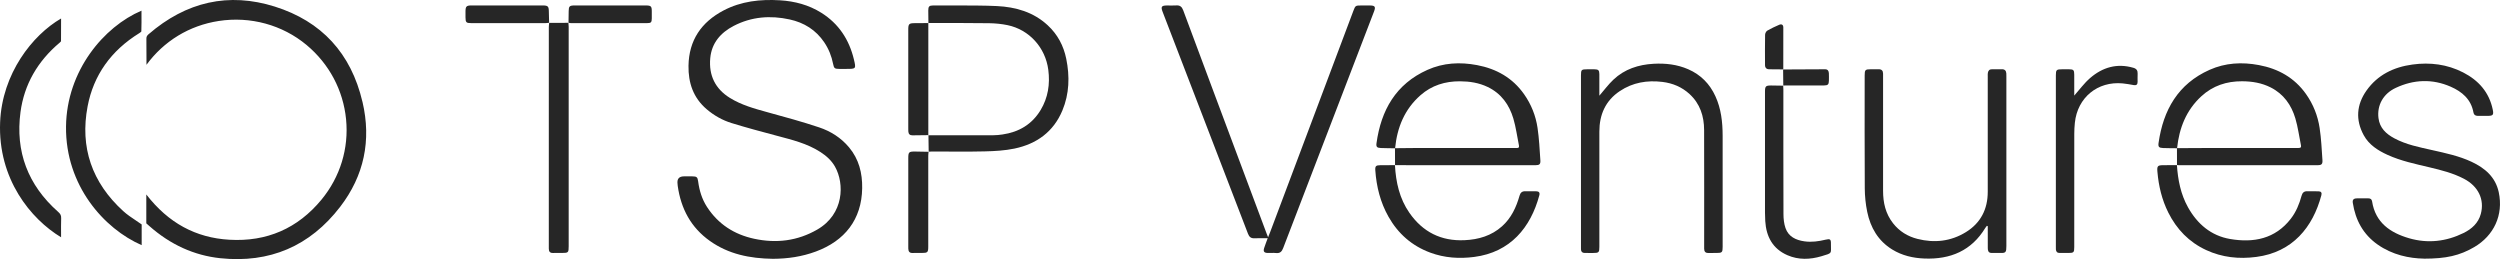 <?xml version="1.0" encoding="UTF-8"?>
<svg xmlns="http://www.w3.org/2000/svg" id="Layer_2" data-name="Layer 2" viewBox="0 0 2177.77 225.72">
  <defs>
    <style>
      .cls-1 {
        fill: #262626;
      }
    </style>
  </defs>
  <g id="Layer_1-2" data-name="Layer 1">
    <g>
      <path class="cls-1" d="M118.34,192.05c1.65,1.11,3.35,2.24,5.07,3.45v18.06c-32.68-14.23-66.46-51.86-65.9-103.27.53-48.7,32.99-87.08,65.74-100.99v2.14c.03,5.5.05,10.71-.13,16-.19.25-.75.78-1.73,1.4-24.78,15.3-39.94,36.76-45.08,63.8-6.77,35.65,3.67,66.36,31.05,91.27,3.33,3.03,7.05,5.52,10.99,8.15ZM315.73,88.69c-9.91-42.25-35.63-70.17-76.44-82.98-39.98-12.55-77-4.39-110.03,24.26-1.29,1.12-1.77,2.17-1.74,3.87.09,5.95.08,12,.07,17.85,0,1.59,0,3.17,0,4.76,15.2-20.73,37.29-34.2,62.85-38.16,27.64-4.29,55.58,3.35,76.65,20.94,19.68,16.43,31.88,39.39,34.37,64.65,2.5,25.37-5.11,50.25-21.43,70.05-20.65,25.05-47.63,36.81-80.21,34.91-29.4-1.7-53.14-14.61-72.38-39.43v25.16l2.67,2.35c18.28,16.19,39.06,25.61,61.77,28.01,42.98,4.53,78.11-10.52,104.41-44.73,20.81-27.07,27.36-57.86,19.46-91.51ZM50.57,184.48c-26.3-23.28-37.31-52.51-32.71-86.87,3.19-23.8,14.7-44.16,34.21-60.52.75-.63,1.03-1.08,1.08-1.19.08-5.83.07-11.75.06-18.01v-1.78C28.24,30.58,1.81,64.11.1,106.54c-1.98,49.33,26.67,84.22,53.11,100.16,0-.8,0-1.59-.01-2.38-.03-4.9-.06-9.53.08-14.24.07-2.4-.56-3.71-2.7-5.6Z"></path>
      <g id="yq6E7Y">
        <g>
          <path class="cls-1" d="M673.45,225.46c-20.58-.3-38.82-4.13-54.87-15.44-16.68-11.75-25.4-28.19-28.21-48.07-.08-.59-.09-1.18-.16-1.77q-.84-6.56,5.65-6.56c2.37,0,4.75-.02,7.12,0,3.97.04,4.68.63,5.19,4.47,1.05,7.92,3.34,15.45,7.71,22.18,9.76,15.02,23.71,23.98,41.11,27.72,19.32,4.16,37.79,1.9,54.98-8.04,23.24-13.42,23.83-39.85,15.4-54.79-3.08-5.47-7.69-9.5-12.88-12.84-11.49-7.4-24.59-10.54-37.59-14.01-13.26-3.54-26.52-7.06-39.63-11.11-7.96-2.46-15.22-6.56-21.63-12.01-11.72-9.97-16.12-23.01-15.88-37.94.37-22.19,11.17-37.95,30.48-48.11,15.42-8.11,32.12-9.93,49.25-8.88,12.81.79,24.96,3.98,35.93,10.85,15.21,9.52,24.29,23.4,28.42,40.63,1.98,8.25,1.86,8.28-6.54,8.28-2.08,0-4.15,0-6.23,0-3.94-.02-4.58-.46-5.35-4.37-1.33-6.77-3.85-13.06-7.7-18.77-7.26-10.78-17.55-17.19-30.11-19.94-16.85-3.69-33.29-2.43-48.75,5.6-11.41,5.93-19.28,14.93-20.46,28.21-1.32,14.83,4.27,26.59,17.15,34.55,10.05,6.21,21.27,9.31,32.54,12.41,15.13,4.15,30.3,8.27,45.17,13.24,10.08,3.37,19.06,9.04,26.06,17.4,8.65,10.33,11.63,22.5,11.44,35.55-.4,27.49-15.36,45.93-40.26,55.17-12.39,4.6-24.7,6.3-37.37,6.38Z"></path>
          <path class="cls-1" d="M1104.66,206.66c.76-1.9,1.36-3.33,1.9-4.78,24.14-64.17,48.27-128.33,72.4-192.5,1.67-4.45,1.9-4.61,6.66-4.61,2.57,0,5.14-.02,7.71,0,4.4.03,5.18,1.1,3.62,5.18-5.18,13.55-10.39,27.08-15.6,40.62-21.2,55.16-42.43,110.31-63.55,165.5-1.21,3.15-2.75,4.72-6.24,4.35-2.44-.26-4.94,0-7.41-.07-2.98-.09-3.88-1.35-2.94-4.24.88-2.71,1.92-5.36,3.09-8.58-4.04,0-7.75-.14-11.44.04-3.05.15-4.62-1.1-5.71-3.93-24.75-64.47-49.58-128.91-74.39-193.36-1.7-4.41-.93-5.49,3.81-5.51,2.67-.01,5.35.16,8.01-.04,3.3-.25,4.98,1.16,6.12,4.23,8.78,23.78,17.7,47.52,26.58,71.27,15.41,41.2,30.82,82.4,46.23,123.61.29.79.63,1.56,1.14,2.84Z"></path>
          <path class="cls-1" d="M2111.48,225.29c-12.7-.21-27.41-3.19-40.33-12.28-12.59-8.86-19.29-21.28-21.6-36.25-.42-2.71.64-3.89,3.39-3.96,3.36-.09,6.72-.02,10.08-.02,1.8,0,3.02.68,3.32,2.62,2.88,18.57,15.88,27.38,32.25,32.14,16.25,4.73,32.29,2.89,47.49-4.59,7.08-3.49,12.82-8.63,14.97-16.59,3.41-12.63-2.27-24.13-14.61-30.59-9.53-4.99-19.82-7.57-30.17-10.03-12.34-2.94-24.79-5.52-36.42-10.81-8.48-3.86-16.25-8.8-20.82-17.21-7.21-13.28-6.24-26.48,2.36-38.71,9.7-13.79,23.76-20.58,40.16-22.8,15.33-2.08,30.18-.23,44.04,6.86,13.48,6.89,22.81,17.32,25.9,32.56.9,4.43.16,5.3-4.38,5.31-2.97,0-5.93,0-8.9-.02-1.95-.01-3.21-.98-3.55-2.89-2.06-11.51-9.93-18.17-19.85-22.51-15.99-7-32.17-6.31-47.86,1.03-11.02,5.15-16.4,15.25-15.04,26.31,1.06,8.65,6.64,13.77,13.78,17.61,10.37,5.58,21.83,7.77,33.15,10.32,11.62,2.62,23.3,5.07,34.18,10.16,11.67,5.45,20.83,13.31,23.66,26.5,4.27,19.92-4.32,37.83-21.33,47.78-12.76,7.46-24.53,10.1-43.88,10.1Z"></path>
          <path class="cls-1" d="M1730.77,196.71c-.43.58-.91,1.13-1.29,1.74-12.1,19.95-30.4,27.63-53.04,26.76-10.01-.39-19.53-2.58-28.15-7.89-12.29-7.58-18.91-19.08-21.74-32.77-1.39-6.71-2.09-13.67-2.13-20.53-.21-32.76-.1-65.53-.09-98.3,0-4.89.5-5.39,5.42-5.39,2.27,0,4.55.02,6.82,0,2.61-.03,3.78,1.32,3.79,3.83,0,.79,0,1.58,0,2.37,0,33.26,0,66.52,0,99.78,0,10.28,2.18,19.89,8.7,28.19,5.51,7.01,12.7,11.44,21.27,13.61,14.82,3.75,29.11,2.15,42.16-5.89,12.91-7.96,19.06-20,19.05-35.15,0-33.56,0-67.11,0-100.67,0-.99-.07-1.99.1-2.95.34-1.97,1.42-3.16,3.62-3.12,2.87.06,5.74.07,8.6,0,2.47-.06,3.64,1.19,3.86,3.51.08.88.05,1.77.05,2.66,0,49.25,0,98.5,0,147.74,0,1.08-.08,2.16-.15,3.24-.13,1.91-1.22,2.84-3.09,2.85-3.26.02-6.53.05-9.79,0-2.7-.05-3.13-2.03-3.16-4.11-.06-5.33-.02-10.66-.02-15.99,0-1.07,0-2.14,0-3.21l-.77-.31Z"></path>
          <path class="cls-1" d="M1393.2,83.37c4.11-4.74,7.8-9.78,12.27-14,9.74-9.19,21.84-13.09,35-13.82,10.34-.57,20.47.56,30.1,4.75,11,4.78,18.81,12.76,23.75,23.57,4.98,10.9,6.26,22.52,6.28,34.33.04,32.28.02,64.55.01,96.83,0,4.8-.52,5.31-5.21,5.32-2.37,0-4.75-.07-7.12.02-2.68.1-3.78-1.23-3.78-3.75,0-.89,0-1.78,0-2.66,0-33.56.07-67.12-.04-100.68-.04-12.07-3.51-22.93-12.7-31.37-6.68-6.14-14.71-9.47-23.63-10.56-13.25-1.62-25.82.48-37.06,7.97-12.53,8.35-17.86,20.54-17.86,35.3,0,33.46,0,66.92,0,100.38,0,4.89-.49,5.37-5.44,5.37-2.47,0-4.94.02-7.42-.02-2.03-.03-3.09-1.1-3.15-3.12-.02-.69-.01-1.38-.01-2.07,0-49.85,0-99.69,0-149.54,0-4.83.43-5.26,5.23-5.26,2.18,0,4.35-.02,6.53,0,3.37.03,4.23.84,4.25,4.18.04,5.43,0,10.86,0,16.29,0,.95,0,1.9,0,2.57Z"></path>
          <path class="cls-1" d="M1896.4,143.83c0-4.92-.02-9.85-.03-14.77,9.98-.05,19.95-.14,29.93-.15,25.1-.02,50.2-.01,75.3,0,1.7,0,3.29.13,2.77-2.42-1.61-7.8-2.6-15.77-4.87-23.37-3.49-11.71-10.21-21.25-21.5-26.96-7.85-3.97-16.23-5.33-24.93-5.37-13.47-.06-25.46,3.87-35.48,13.09-13.25,12.19-19.27,27.76-21.13,45.26-4.05-.05-8.1-.02-12.14-.19-3.64-.15-4.48-.96-3.96-4.57,4.11-28.61,16.95-51.3,44.41-63.55,13.75-6.13,28.22-6.92,42.96-4.15,16.91,3.18,30.94,10.99,41.01,25.18,6.33,8.91,10.3,18.93,11.91,29.64,1.39,9.23,1.82,18.61,2.45,27.94.24,3.6-.79,4.46-4.31,4.46-40.33.01-80.66,0-120.99-.02-.49,0-.98-.08-1.47-.12l.08.08Z"></path>
          <path class="cls-1" d="M1215.26,129.17c-4.15-.07-8.29-.04-12.43-.23-3.33-.15-4.19-1-3.75-4.2,3.98-28.76,16.83-51.54,44.38-63.88,13.84-6.2,28.4-6.96,43.24-4.14,16.92,3.22,30.91,11.11,40.92,25.32,6.23,8.84,10.19,18.76,11.75,29.39,1.37,9.33,1.83,18.81,2.46,28.24.23,3.38-.82,4.24-4.23,4.24-40.62,0-81.25-.02-121.87-.03-.2,0-.39-.05-.59-.07l.08.08c-.01-4.93-.03-9.86-.04-14.79,5.72-.06,11.45-.16,17.18-.16,29.25-.02,58.49,0,87.74,0,1.67,0,3.61.43,3.02-2.45-1.58-7.7-2.57-15.57-4.79-23.08-3.58-12.15-10.58-21.97-22.39-27.64-7.62-3.66-15.75-4.91-24.15-4.95-12.93-.06-24.6,3.53-34.37,12.12-13.93,12.24-20.38,28.16-22.15,46.26Z"></path>
          <path class="cls-1" d="M808.98,132.23c-.07-4.84-.13-9.68-.2-14.51l-.11.11c18.88,0,37.76.03,56.64-.02,2.65,0,5.33-.29,7.96-.67,14.3-2.06,25.74-8.83,33.23-21.29,6.48-10.77,8.3-22.58,6.68-35.05-2.49-19.28-16.56-35-35.57-38.91-5.19-1.07-10.56-1.59-15.86-1.67-17.69-.24-35.38-.17-53.07-.21l.07.06c-.05-3.65-.13-7.29-.13-10.94,0-3.51.83-4.36,4.36-4.38,7.51-.04,15.02-.07,22.53,0,10.96.1,21.94-.01,32.89.53,16.47.81,31.77,5.2,44.22,16.69,8.61,7.94,13.88,17.83,16.2,29.26,3.11,15.31,2.7,30.45-3.37,45.01-7.77,18.64-22.48,29.16-41.77,33.19-8.43,1.76-17.23,2.23-25.88,2.44-15.21.38-30.43.1-45.65.11-1.08,0-2.16.11-3.24.16l.07.06Z"></path>
          <path class="cls-1" d="M495.15,19.81c.08,1.17.23,2.35.23,3.52.01,63.73.01,127.45,0,191.18,0,5.53-.31,5.83-5.85,5.84-2.57,0-5.14-.08-7.71.02-2.71.11-3.77-1.24-3.75-3.76,0-.69,0-1.38,0-2.07,0-63.63,0-127.26.01-190.89,0-1.27.21-2.53.32-3.8l-.08.07c5.63-.01,11.26-.03,16.9-.04l-.08-.07Z"></path>
          <path class="cls-1" d="M1806.9,83.27c4.62-5.19,8.68-10.86,13.82-15.29,10.84-9.35,23.38-13.07,37.65-8.94,2.75.8,3.87,2.38,3.74,5.16-.11,2.36-.03,4.74-.03,7.11,0,2.27-1.01,3.23-3.35,2.82-3.2-.57-6.4-1.17-9.63-1.48-21.86-2.08-39.39,12.33-41.67,34.26-.34,3.23-.51,6.49-.51,9.74-.04,32.87-.02,65.73-.02,98.6,0,4.62-.48,5.11-5.07,5.11-2.57,0-5.14,0-7.71,0-2.06,0-3.07-1.1-3.22-3.07-.06-.79-.02-1.58-.02-2.37,0-49.74,0-99.49,0-149.23,0-4.84.51-5.34,5.48-5.34,1.98,0,3.96,0,5.93,0,3.95.02,4.59.65,4.6,4.7.02,5.23,0,10.46,0,15.69v2.54Z"></path>
          <path class="cls-1" d="M1215.14,143.79c.82,14.9,3.93,29.16,12.61,41.62,11.61,16.67,27.59,24.78,48.08,23.82,12.2-.57,23.39-3.85,32.63-12.13,7.99-7.15,12.35-16.51,15.22-26.62.75-2.64,2.16-3.87,4.78-3.89,3.26-.02,6.52-.01,9.78.04,2.25.04,3.3,1.12,2.69,3.43-7.53,28.16-25.3,49.7-56.75,53.76-13.05,1.69-25.81.85-38.23-3.74-16.06-5.93-28.1-16.53-36.46-31.35-7.06-12.51-10.45-26.1-11.45-40.34-.26-3.7.58-4.45,4.42-4.48,4.25-.03,8.5-.04,12.76-.05,0,0-.08-.08-.08-.08Z"></path>
          <path class="cls-1" d="M1896.32,143.75c.88,12.9,3.27,25.4,9.68,36.86,8.15,14.57,20.12,24.74,36.6,27.57,20.43,3.52,39.31,0,52.97-17.67,4.58-5.93,7.38-12.8,9.34-19.98.72-2.61,2.1-3.93,4.74-3.94,3.36-.01,6.72,0,10.08.07,2.19.05,3.01,1.25,2.45,3.34-7.41,27.92-25.1,49.69-56.69,53.81-15.14,1.98-29.75.47-43.69-5.99-14.94-6.92-25.69-18.11-32.99-32.68-5.58-11.16-8.4-23.11-9.47-35.5-.44-5.05.2-5.72,5.19-5.74,3.96-.01,7.91-.05,11.86-.08,0,0-.08-.08-.08-.08Z"></path>
          <path class="cls-1" d="M1553.36,74.55c.05,1.18.15,2.36.15,3.54,0,36.13-.05,72.26.08,108.39.01,4.08.44,8.36,1.77,12.18,2.62,7.53,9.01,10.51,16.47,11.57,6.26.89,12.4.02,18.48-1.45,3.89-.94,4.7-.38,4.63,3.54-.17,8.8,1.87,7.89-8.29,10.9-9.91,2.93-19.91,3.3-29.57-.89-12.91-5.6-18.5-16.22-19.35-29.7-.3-4.82-.22-9.66-.23-14.5-.02-32.77-.01-65.55,0-98.32,0-4.64.67-5.35,5.27-5.34,3.55,0,7.11.1,10.66.16l-.07-.07Z"></path>
          <path class="cls-1" d="M808.78,117.72c-4.64.05-9.28.09-13.92.17-2.33.04-3.45-1.16-3.61-3.38-.06-.88-.05-1.77-.05-2.66,0-28.6,0-57.2,0-85.8,0-5.31.58-5.87,5.99-5.88,3.85-.01,7.71-.05,11.56-.07,0,0-.07-.06-.07-.06,0,32.6,0,65.21-.01,97.81l.11-.11Z"></path>
          <path class="cls-1" d="M808.91,132.17c-.1,1.16-.29,2.33-.29,3.49-.02,26.26-.01,52.52-.01,78.77,0,5.5-.42,5.91-5.83,5.92-2.57,0-5.15-.1-7.71.02-2.71.13-3.77-1.22-3.84-3.71-.02-.69-.02-1.38-.02-2.07,0-25.57,0-51.13,0-76.7,0-5.41.5-5.92,5.93-5.89,3.95.03,7.9.14,11.85.22,0,0-.07-.05-.07-.05Z"></path>
          <path class="cls-1" d="M478.42,19.85c-1.07.1-2.15.29-3.22.29-21.53.02-43.07.02-64.6.01-4.48,0-5.07-.6-5.1-5.13-.01-1.68-.01-3.35,0-5.03.03-4.41.82-5.22,5.15-5.24,3.56-.01,7.11,0,10.67,0,17.09,0,34.18,0,51.27,0,4.78,0,5.47.72,5.52,5.45.03,3.24.15,6.48.24,9.72,0,0,.09-.07.09-.07Z"></path>
          <path class="cls-1" d="M495.23,19.88c.05-3.45.12-6.89.16-10.34.04-3.99.8-4.77,4.91-4.78,10.38-.02,20.75,0,31.13,0,10.28,0,20.56,0,30.83,0,4.92,0,5.52.59,5.52,5.35,0,1.97.02,3.95,0,5.92-.04,3.48-.65,4.12-4.2,4.12-13.93.02-27.87,0-41.8,0-8.2,0-16.41,0-24.61-.02-.67,0-1.34-.21-2.02-.33,0,0,.08.07.08.07Z"></path>
          <path class="cls-1" d="M1553.28,60.45c-3.95-.04-7.9-.14-11.86-.1-2.61.03-3.89-1.23-3.9-3.73-.04-8.78-.1-17.57.06-26.35.02-1.24.9-3,1.93-3.6,3.3-1.93,6.82-3.54,10.34-5.07,2.14-.93,3.59-.02,3.6,2.29.06,12.04,0,24.08-.02,36.12,0,.18-.17.35-.25.52,0,0,.09-.08.09-.08Z"></path>
          <path class="cls-1" d="M1553.43,74.62c-.05-4.73-.1-9.46-.15-14.18,0,0-.1.08-.1.08,12.24-.06,24.48-.13,36.72-.18,2.26,0,3.14,1.45,3.24,3.43.11,2.16.07,4.34.03,6.5-.05,3.31-.89,4.15-4.26,4.16-11.06.02-22.12,0-33.18.01-.79,0-1.57.06-2.36.09,0,0,.07.08.07.08Z"></path>
        </g>
      </g>
    </g>
  </g>
</svg>
